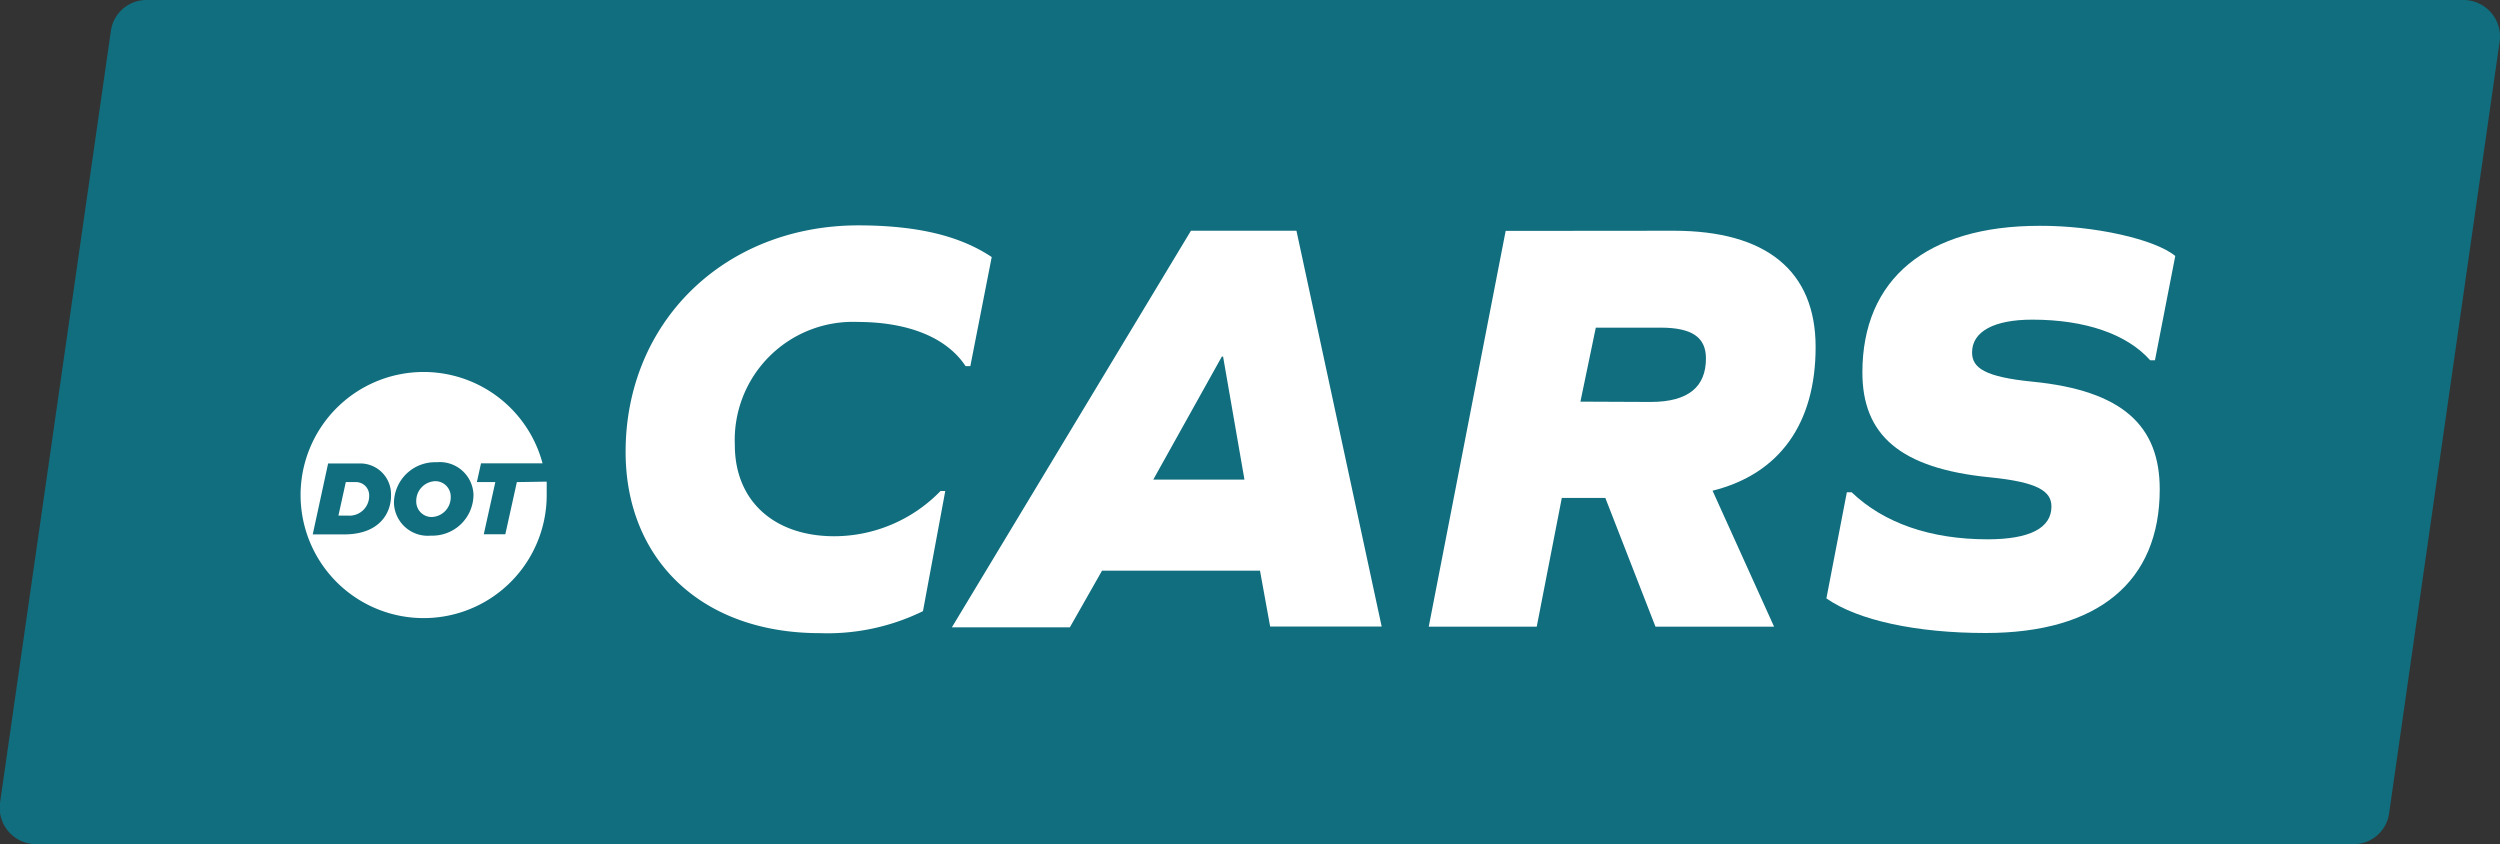 <svg xmlns="http://www.w3.org/2000/svg" viewBox="0 0 162.52 54.88"><rect x="0" y="0" width="162.52" height="54.88" fill="#333333" stroke="none"/><defs><style>.a{fill:#106e7e;}.b{fill:#fff;}</style></defs><title>-rgb</title><path class="a" d="M161.93.81A2.37,2.37,0,0,0,160.15,0H9.52A2.33,2.33,0,0,0,7.21,2L0,52.2a2.37,2.37,0,0,0,2.35,2.68H153a2.33,2.33,0,0,0,2.31-2L162.5,2.68A2.37,2.37,0,0,0,161.93.81Z"/><path class="b" d="M23.12,31.34h-.64L22,33.52h.64A1.28,1.28,0,0,0,24,32.22.86.86,0,0,0,23.12,31.34Z"/><path class="b" d="M28.3,31.28a1.28,1.28,0,0,0-1.24,1.33,1,1,0,0,0,1,1,1.28,1.28,0,0,0,1.24-1.33A1,1,0,0,0,28.3,31.28Z"/><path class="b" d="M33.6,31.34l-.75,3.39h-1.4l.75-3.39H31l.27-1.22h4a8,8,0,1,0,.27,2c0-.27,0-.54,0-.81ZM22.38,34.74H20.33l1-4.61h2a2,2,0,0,1,2.09,2C25.46,33.29,24.72,34.74,22.38,34.74Zm5.64.08a2.2,2.2,0,0,1-2.41-2.12,2.67,2.67,0,0,1,2.77-2.65,2.19,2.19,0,0,1,2.4,2.1A2.67,2.67,0,0,1,28,34.82Z"/><path class="b" d="M64.47,16.71l-1.39,7.09h-.31c-1.32-2-4-2.87-7-2.87a7.68,7.68,0,0,0-8,8c0,3.64,2.56,5.93,6.47,5.93a9.64,9.64,0,0,0,6.9-2.94h.31L60,39.73a14.11,14.11,0,0,1-6.7,1.43c-7.75,0-12.63-4.84-12.63-11.78,0-8.45,6.43-14.73,15.15-14.73C59.51,14.66,62.33,15.28,64.47,16.71Z"/><path class="b" d="M81.91,37.1H71.64l-2.09,3.68H61.88L77.42,15h6.86l5.54,25.73H82.57ZM79.43,23.18l-4.46,8H80.9l-1.39-8Z"/><path class="b" d="M108.81,15c6,0,9.22,2.6,9.22,7.56s-2.33,8.25-6.7,9.34l4,8.84h-7.71l-3.26-8.37h-2.83l-1.63,8.37H92.88l5-25.73ZM107.3,26.13c2.48,0,3.6-1,3.6-2.83,0-1.36-.89-2-2.94-2h-4.22l-1,4.81Z"/><path class="b" d="M141.41,16.64l-1.32,6.78h-.31c-1.51-1.7-4.22-2.64-7.67-2.64-2.48,0-3.91.77-3.91,2.13,0,1,.81,1.59,3.91,1.9,5.93.58,8.29,2.91,8.29,7,0,6-4,9.34-11.32,9.34-4.46,0-8.29-.81-10.35-2.25L120.06,32h.31c2.09,2,5.12,3.06,8.84,3.06,2.75,0,4.15-.74,4.15-2.13,0-1-.89-1.59-4-1.9-5.89-.58-8.29-2.79-8.29-6.82,0-6.08,4.18-9.53,11.51-9.53C136.14,14.66,140.09,15.55,141.41,16.64Z"/></svg>